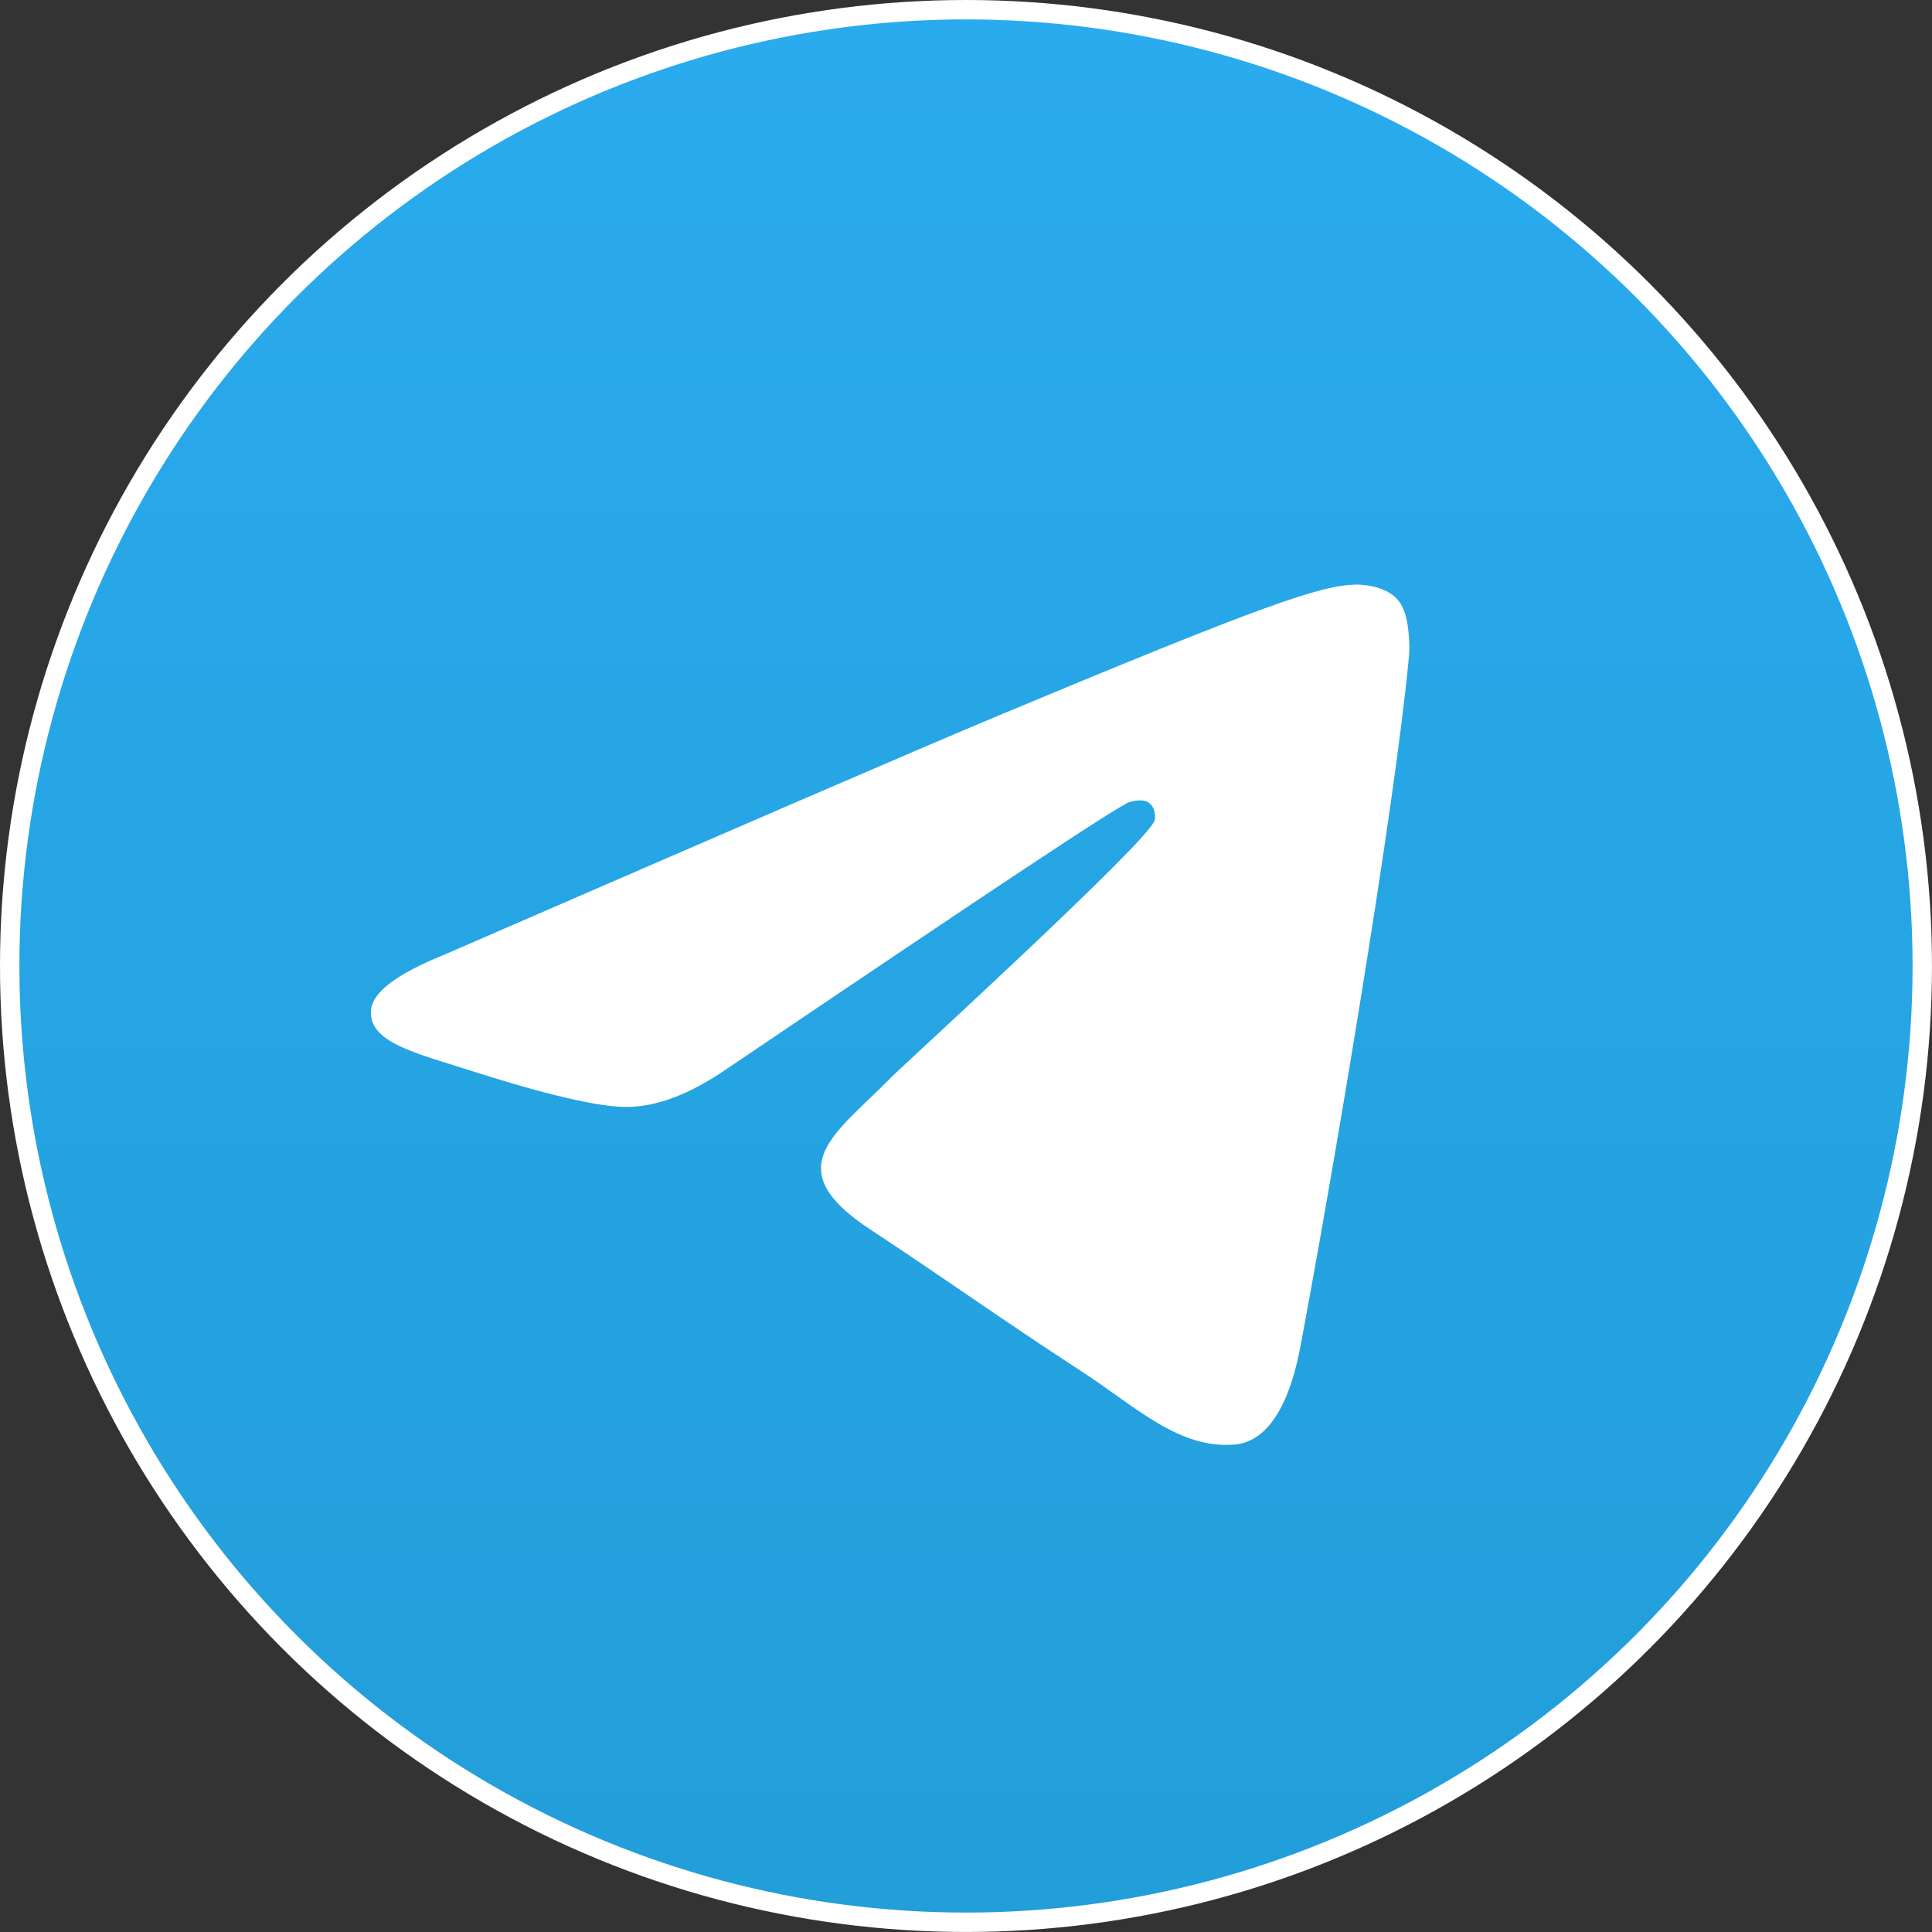 <?xml version="1.0" encoding="UTF-8"?> <svg xmlns="http://www.w3.org/2000/svg" xmlns:xlink="http://www.w3.org/1999/xlink" id="_Слой_1" data-name="Слой 1" viewBox="0 0 697.11 697.11"><rect x="0" y="0" width="697.11" height="697.11" fill="#333333" stroke="none"/><defs><style> .cls-1 { fill: #fff; fill-rule: evenodd; stroke-width: 0px; } .cls-2 { fill: url(#_Безымянный_градиент_2); stroke: #fff; stroke-miterlimit: 10; stroke-width: 7px; } </style><linearGradient id="_Безымянный_градиент_2" data-name="Безымянный градиент 2" x1="-988.11" y1="189.13" x2="-988.11" y2="189.81" gradientTransform="translate(988455.61 -189124.39) scale(1000)" gradientUnits="userSpaceOnUse"><stop offset="0" stop-color="#2aabee"></stop><stop offset="1" stop-color="#229ed9"></stop></linearGradient></defs><circle class="cls-2" cx="348.55" cy="348.55" r="345.05"></circle><path class="cls-1" d="m159.51,344.82c100.56-43.67,167.5-72.69,201.11-86.77,95.67-39.94,115.78-46.83,128.71-47.12,2.87,0,9.19.57,13.5,4.02,3.45,2.87,4.31,6.61,4.88,9.48s1.15,8.91.57,13.5c-5.17,54.59-27.58,187.04-39.07,247.95-4.88,25.86-14.37,34.48-23.56,35.34-20.11,1.72-35.34-13.22-54.59-25.86-30.45-19.82-47.41-32.18-77-51.72-34.19-22.41-12.07-34.76,7.47-54.88,5.17-5.17,93.37-85.62,95.1-92.8.29-.86.29-4.31-1.72-6.03-2.01-1.72-4.88-1.15-7.18-.57-3.16.57-51.43,32.75-145.38,96.25-13.79,9.48-26.14,14.08-37.35,13.79-12.35-.29-35.91-6.9-53.73-12.64-21.55-6.9-38.79-10.63-37.35-22.7.86-6.32,9.48-12.64,25.57-19.25Z"></path></svg> 